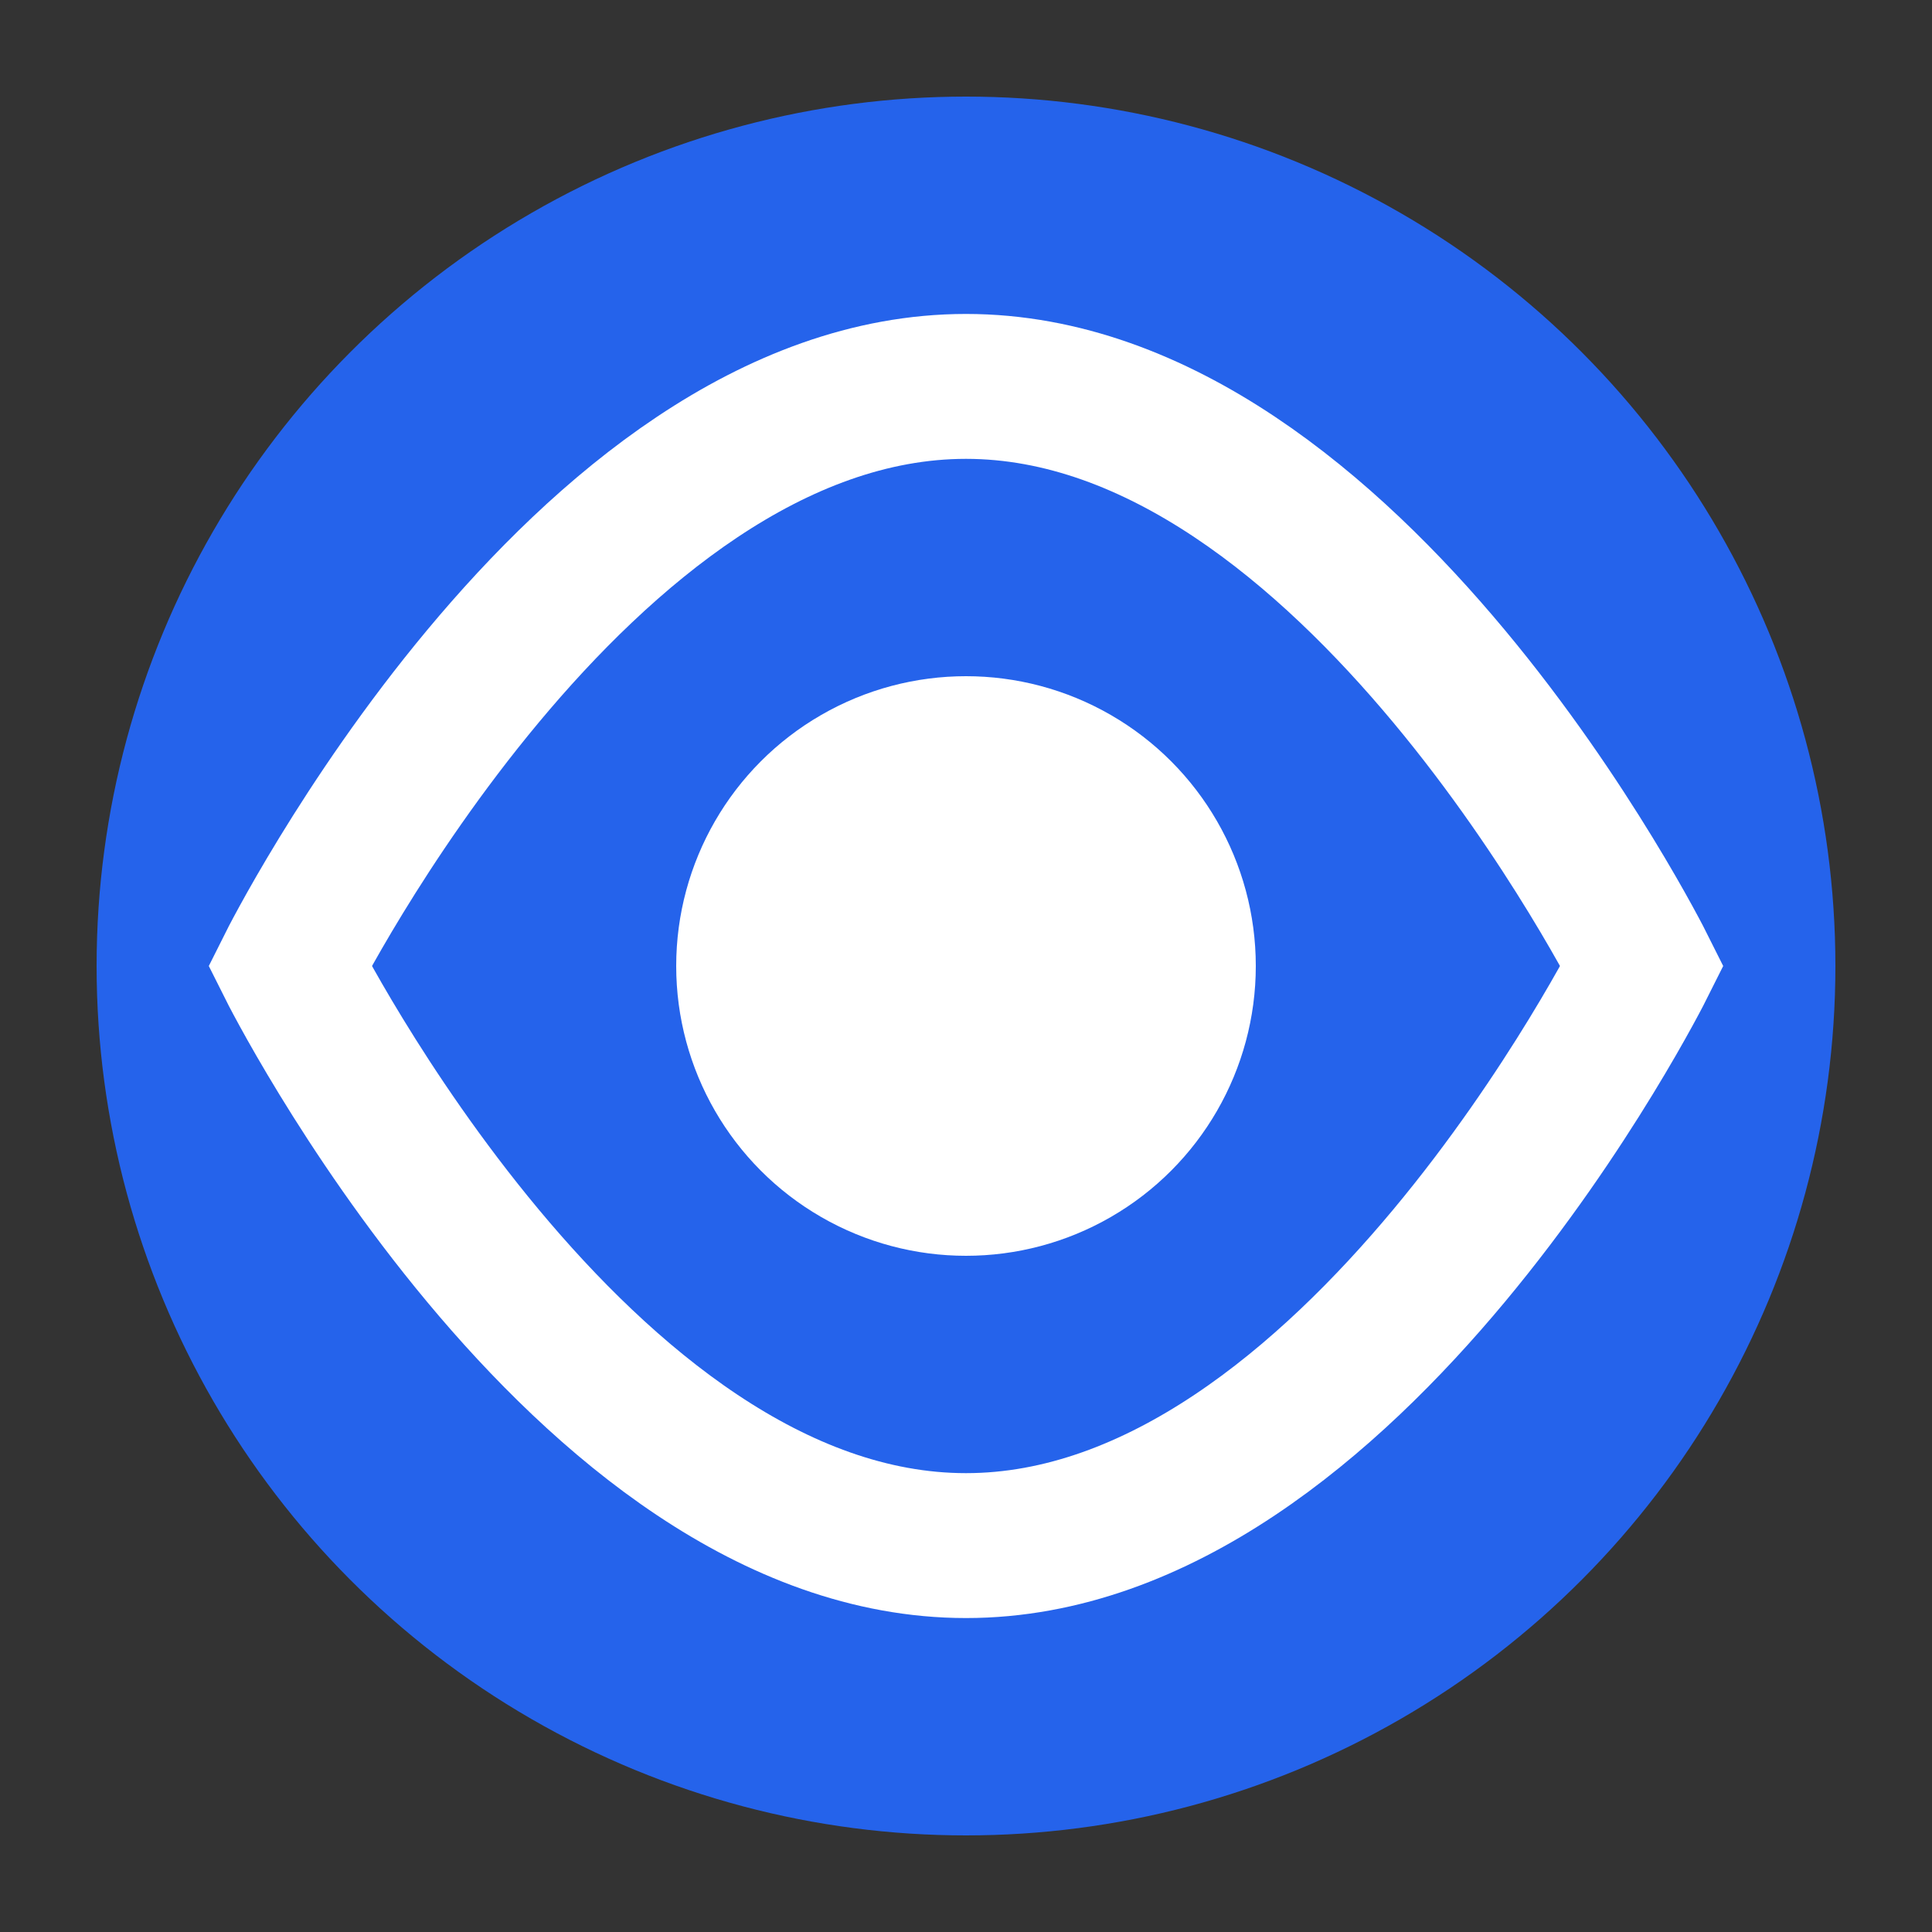 <svg width="40" height="40" viewBox="0 0 40 40" fill="none" xmlns="http://www.w3.org/2000/svg">
<rect x="0" y="0" width="40" height="40" fill="#333333" stroke="none"/>
<circle cx="20" cy="20" r="18" fill="#2563eb"/>
<path d="M20 8C12 8 6 20 6 20S12 32 20 32S34 20 34 20S28 8 20 8Z" stroke="white" stroke-width="3" fill="none"/>
<circle cx="20" cy="20" r="6" fill="white"/>
</svg>
